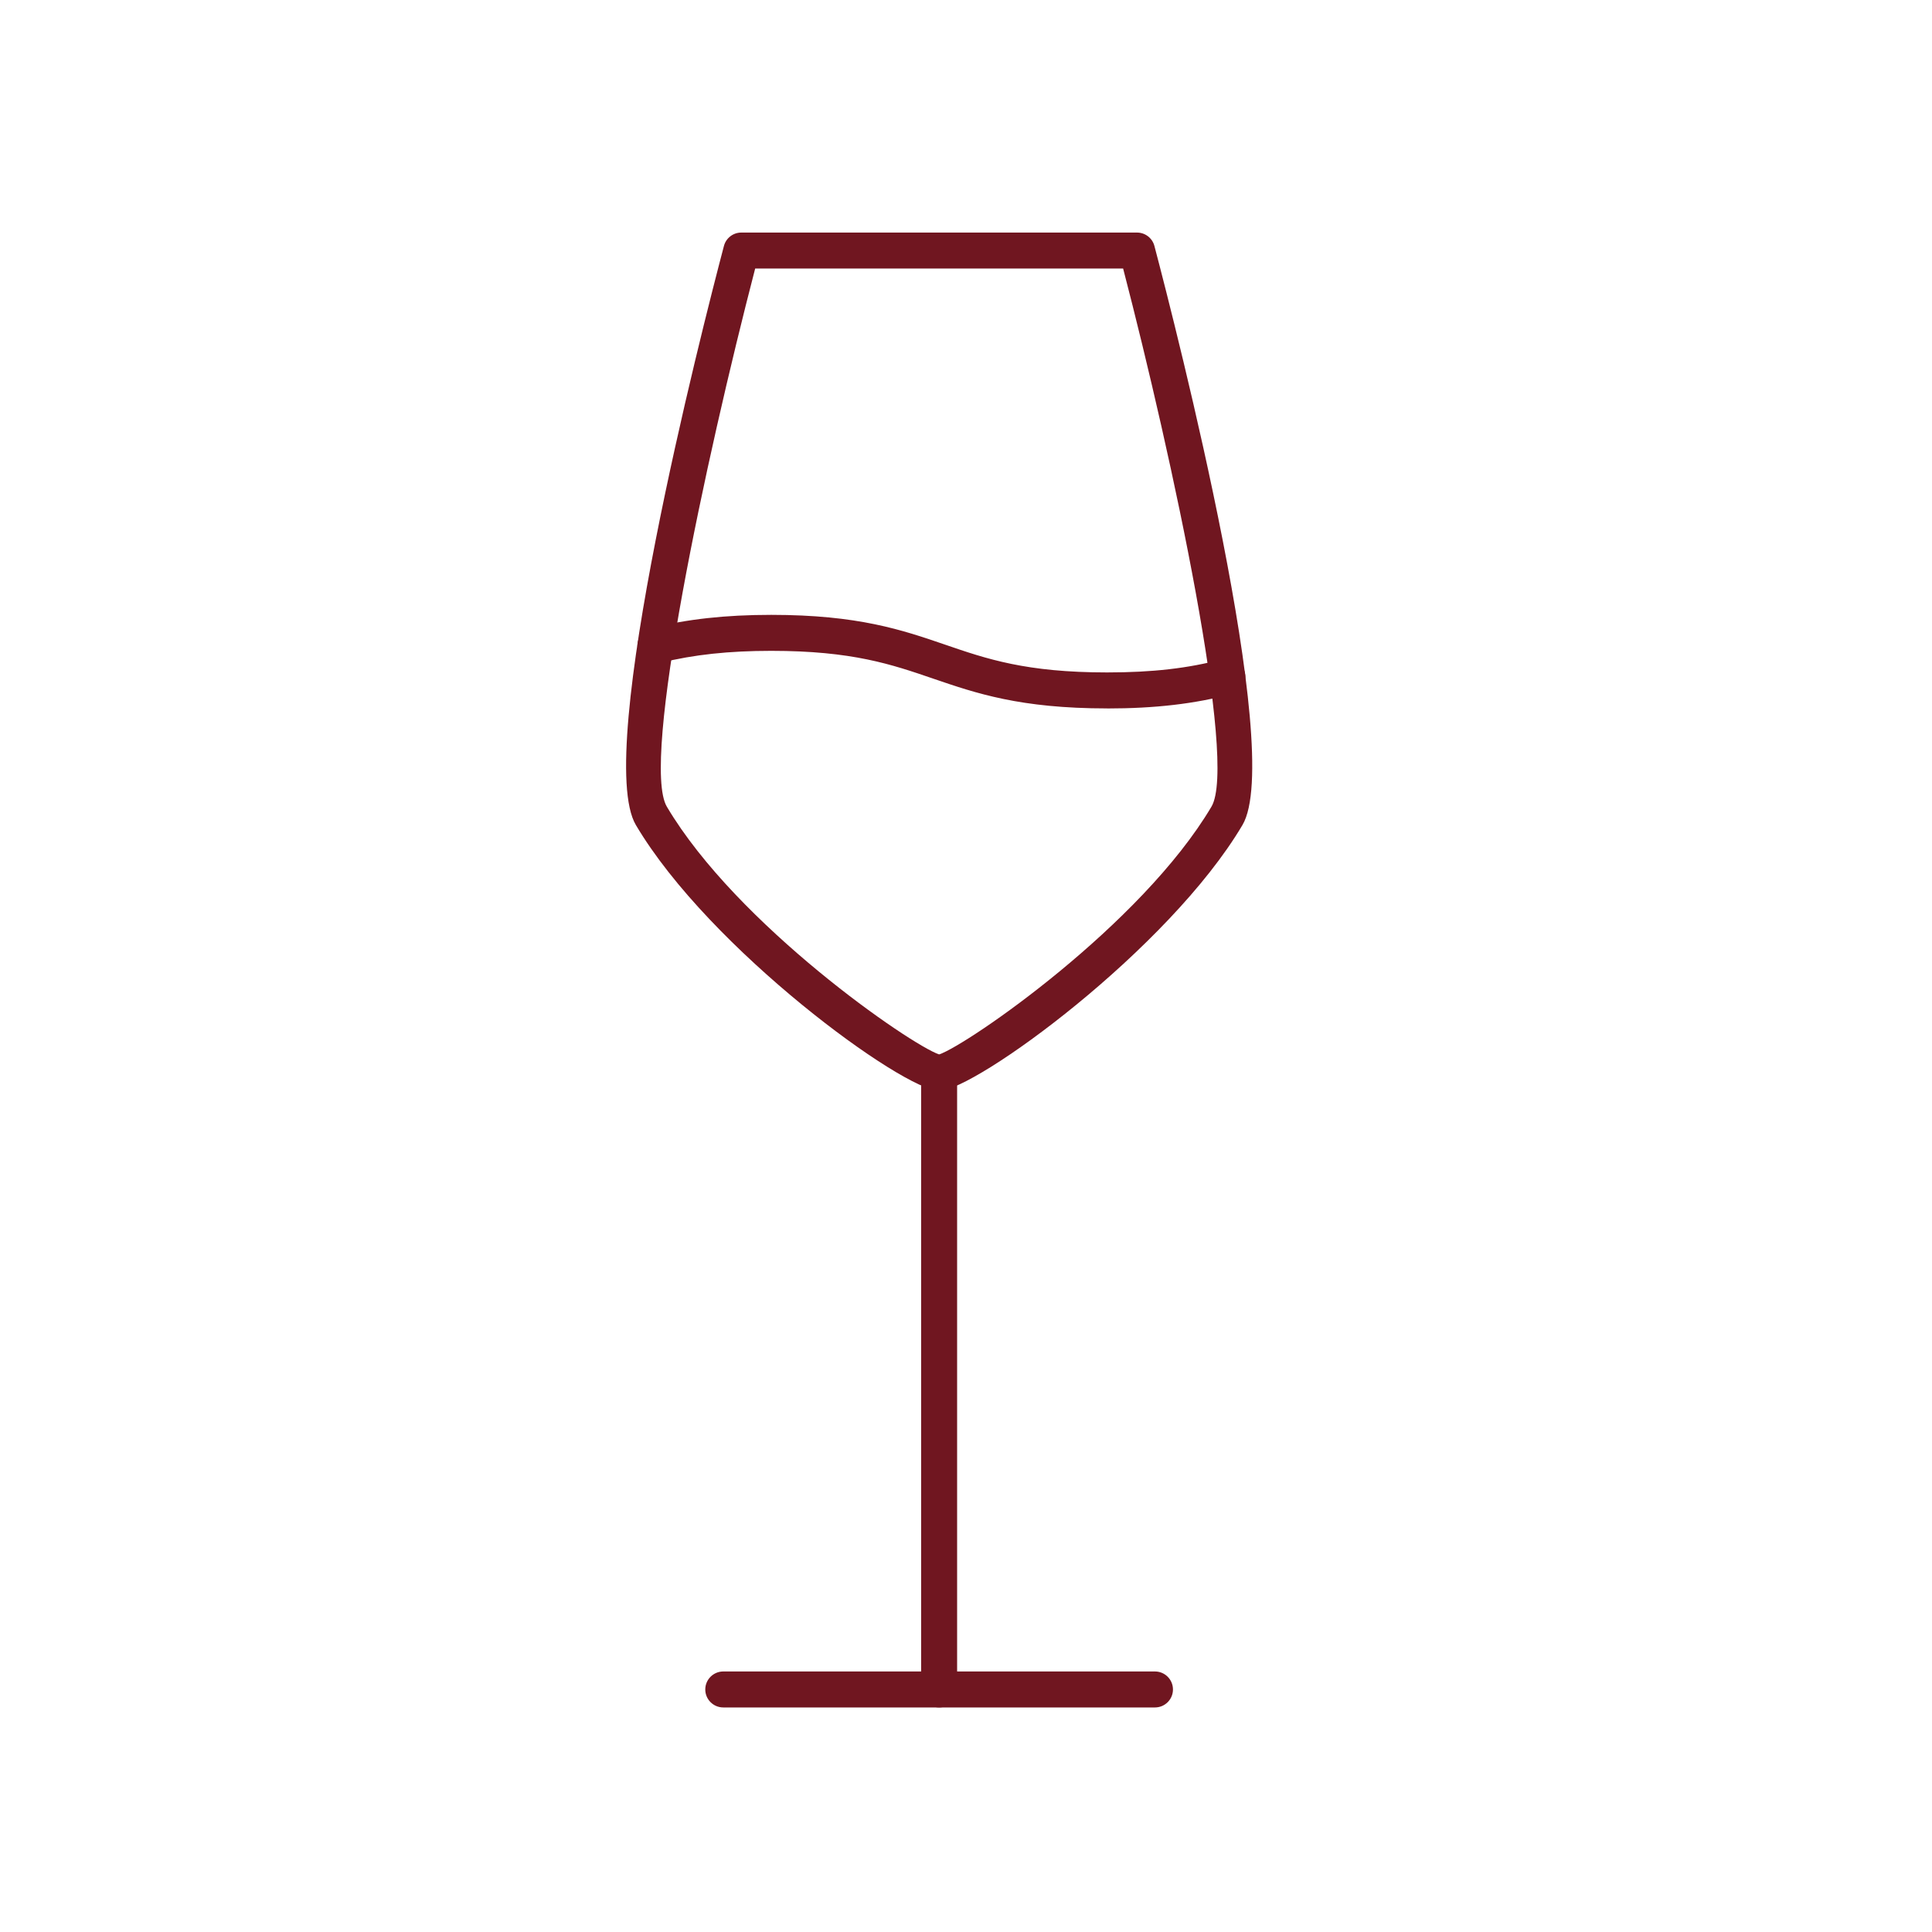 <svg width="40" height="40" viewBox="0 0 40 40" fill="none" xmlns="http://www.w3.org/2000/svg">
<rect x="0" y="0" width="40" height="40" fill="#808080" stroke="none"/>
<g clip-path="url(#clip0_4850_7062)">
<path d="M40 -0H0V40H40V-0Z" fill="white"/>
<path d="M23.912 35.351H14.975C14.769 35.351 14.602 35.184 14.602 34.979C14.602 34.773 14.769 34.606 14.975 34.606H23.912C24.118 34.606 24.285 34.773 24.285 34.979C24.285 35.184 24.118 35.351 23.912 35.351Z" fill="#701620"/>
<path d="M19.444 35.351C19.238 35.351 19.071 35.184 19.071 34.979V22.211C19.071 22.005 19.238 21.838 19.444 21.838C19.649 21.838 19.816 22.005 19.816 22.211V34.979C19.816 35.184 19.649 35.351 19.444 35.351Z" fill="#701620"/>
<path d="M19.444 22.583C18.708 22.583 14.691 19.659 13.165 17.081C12.286 15.596 14.529 6.834 14.988 5.093C15.031 4.929 15.178 4.815 15.348 4.815H23.541C23.71 4.815 23.858 4.929 23.901 5.093C24.36 6.834 26.603 15.596 25.724 17.081C24.198 19.659 20.18 22.583 19.445 22.583H19.444ZM15.635 5.56C14.612 9.5 13.262 15.783 13.806 16.701C15.258 19.154 18.854 21.632 19.444 21.831C20.033 21.631 23.629 19.154 25.082 16.701C25.626 15.782 24.277 9.499 23.253 5.559H15.635V5.56Z" fill="#701620"/>
<path d="M22.921 14.667C21.12 14.667 20.207 14.353 19.323 14.051C18.46 13.755 17.645 13.475 15.969 13.475C15.091 13.475 14.364 13.553 13.683 13.721C13.647 13.732 13.609 13.738 13.571 13.738C13.365 13.738 13.198 13.572 13.198 13.367C13.198 13.195 13.314 13.045 13.48 13.004C14.228 12.818 15.018 12.73 15.969 12.73C17.768 12.73 18.681 13.043 19.565 13.346C20.429 13.643 21.244 13.922 22.921 13.922C23.862 13.922 24.601 13.837 25.315 13.647C25.513 13.594 25.718 13.713 25.771 13.912C25.824 14.111 25.705 14.315 25.506 14.367C24.737 14.572 23.916 14.668 22.921 14.668V14.667Z" fill="#701620"/>
</g>
<defs>
<clipPath id="clip0_4850_7062">
<rect width="40" height="40" fill="white"/>
</clipPath>
</defs>
</svg>
